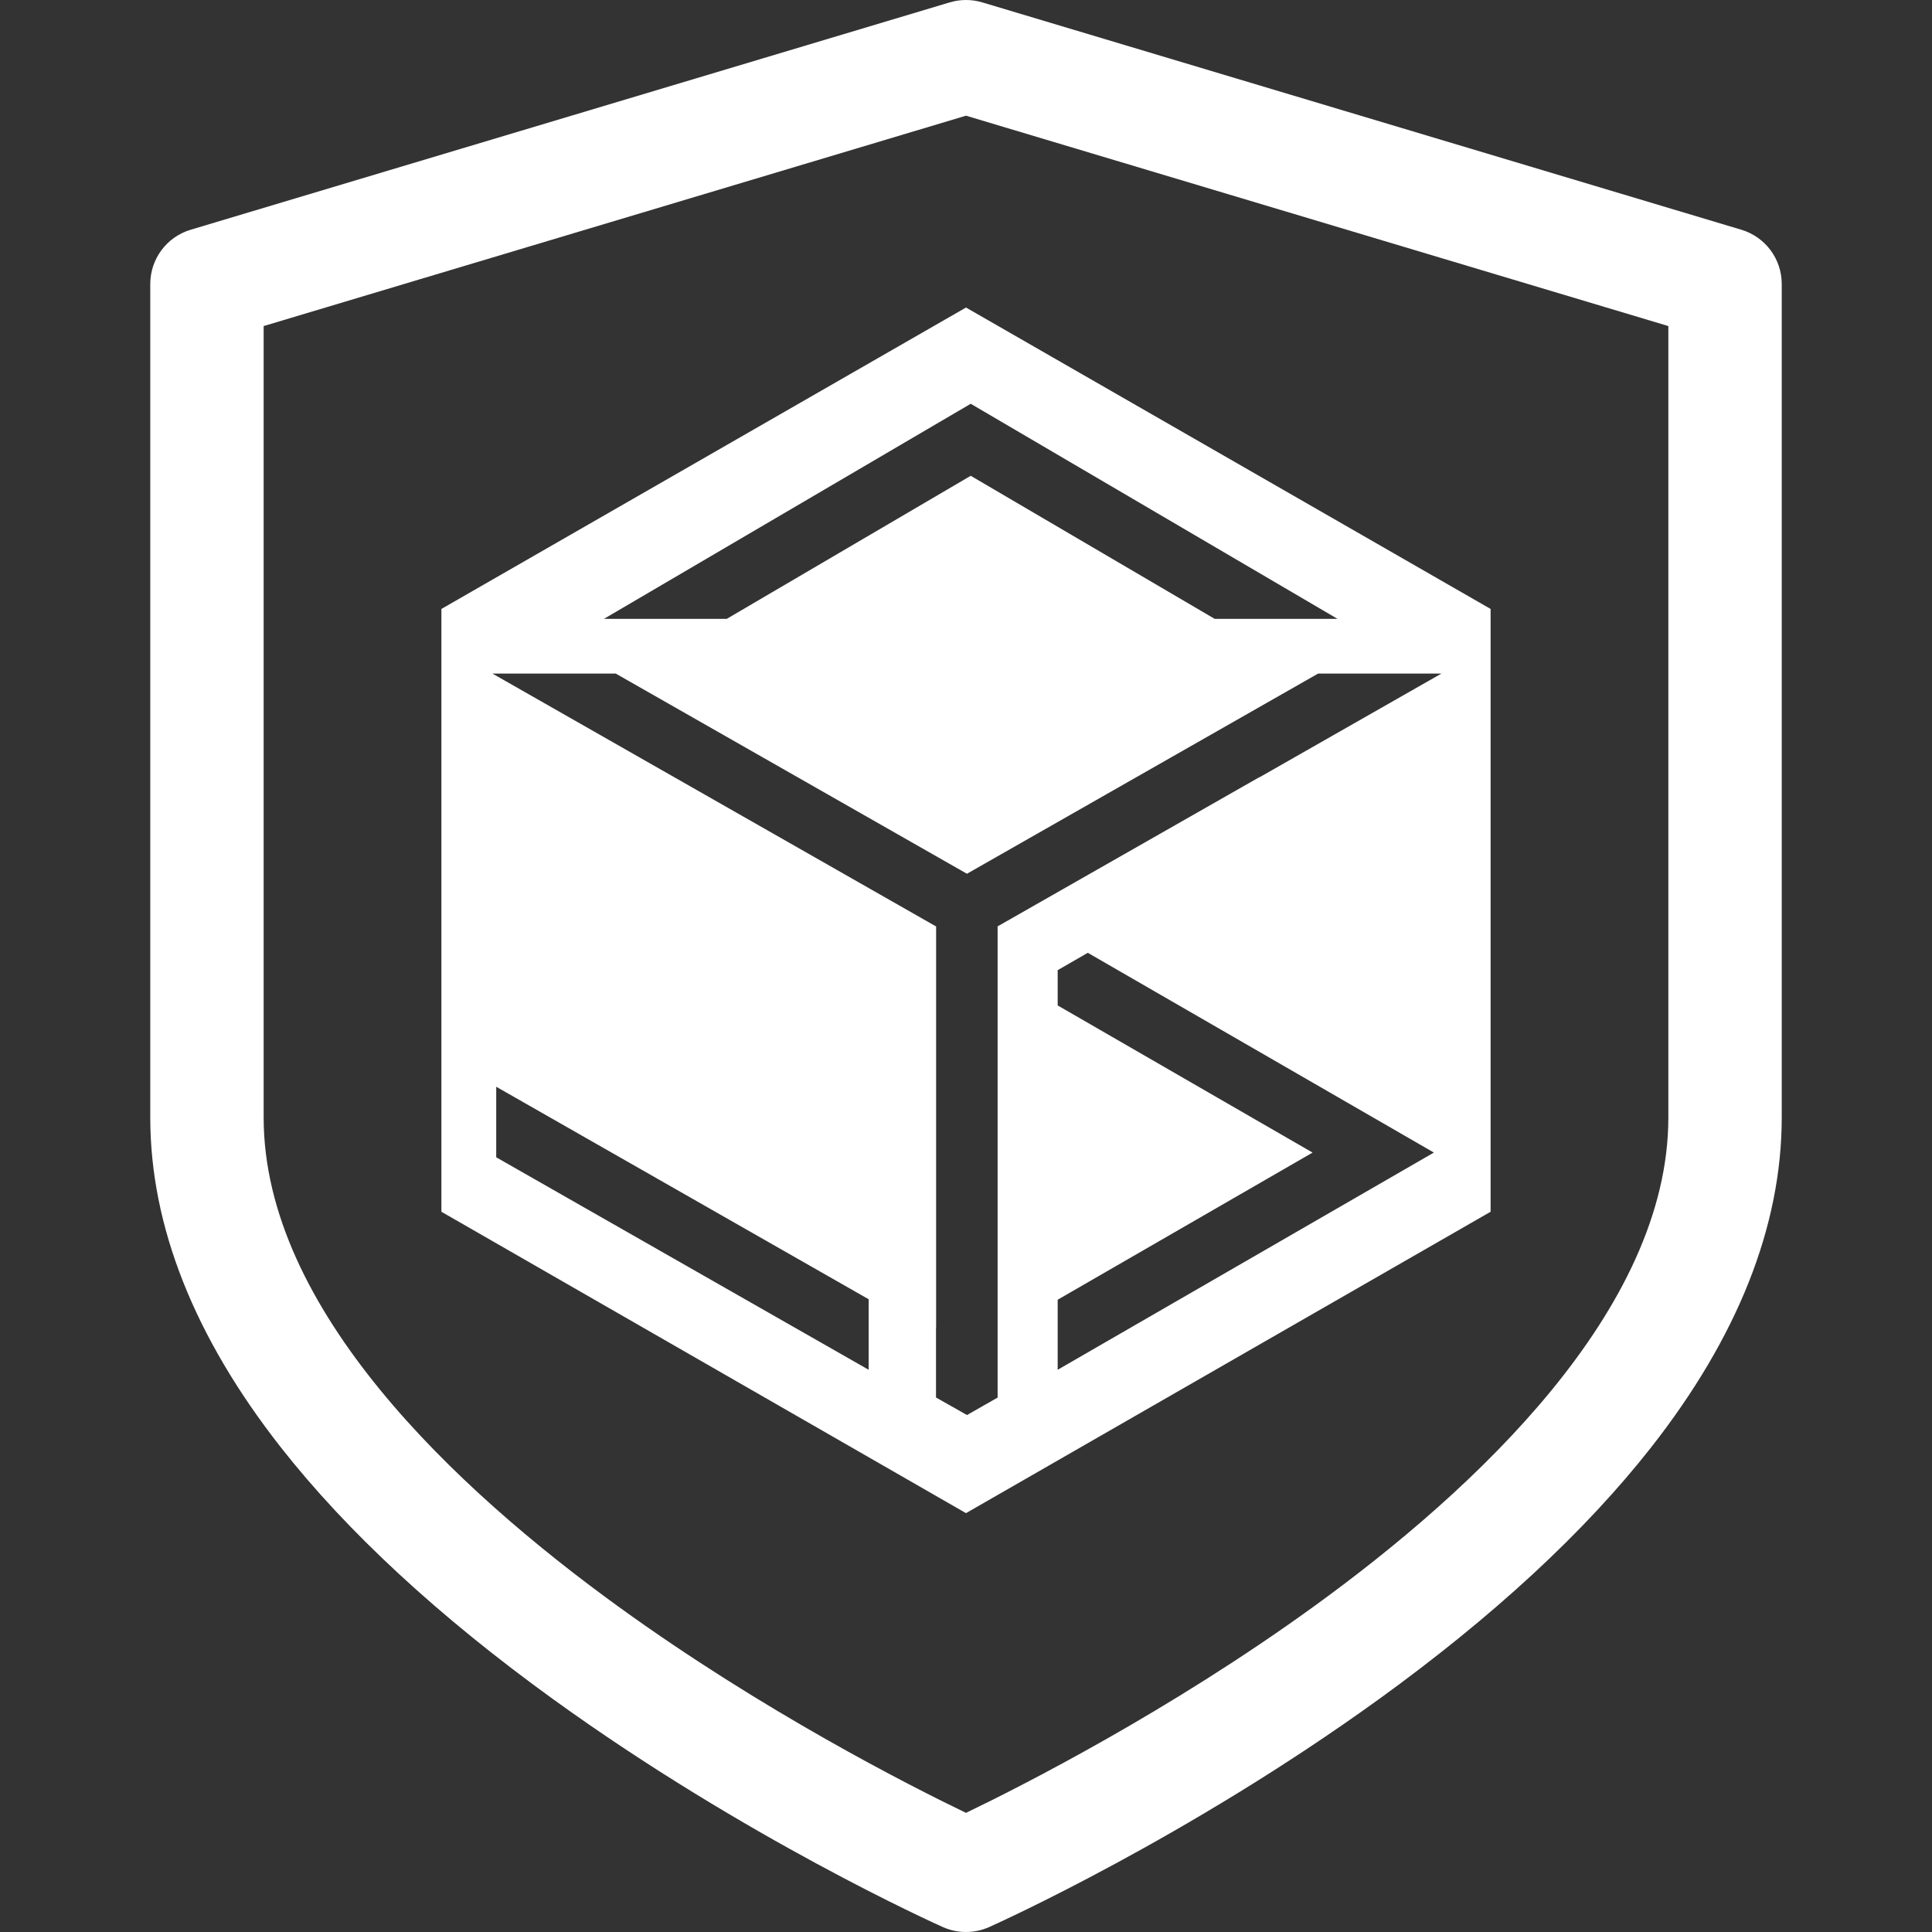 <svg xmlns="http://www.w3.org/2000/svg" width="90" height="90" viewBox="0 0 90 90">
  <rect x="0" y="0" width="90" height="90" fill="#333333" stroke="none"/>
  <path fill="#fff" d="M37.242,0.111 C37.737,-0.037 38.265,-0.037 38.759,0.111 L38.759,0.111 L74.118,10.702 C75.235,11.037 76,12.063 76,13.228 L76,13.228 L76,52.06 C76,57.112 73.952,62.282 69.913,67.428 C66.828,71.359 62.56,75.305 57.228,79.159 C48.271,85.633 39.45,89.604 39.079,89.77 C38.736,89.923 38.368,90 38,90 C37.632,90 37.264,89.923 36.921,89.77 C36.55,89.604 27.73,85.633 18.772,79.159 C13.44,75.305 9.172,71.359 6.087,67.428 C2.048,62.282 0,57.111 0,52.06 L0,52.06 L0,13.228 C0,12.063 0.765,11.037 1.882,10.702 L1.882,10.702 Z M38,5.389 L5.282,15.189 L5.282,52.06 C5.282,60.999 14.265,69.381 21.802,74.838 C28.558,79.731 35.41,83.203 38,84.45 C40.591,83.203 47.443,79.731 54.199,74.838 C61.735,69.381 70.718,60.999 70.718,52.06 L70.718,52.06 L70.718,15.189 L38,5.389 Z M38,14.326 L62.438,28.367 L62.438,56.448 L38,70.488 L13.562,56.448 L13.562,28.367 L38,14.326 Z M60.148,31.377 L54.404,31.377 L38.044,40.703 L21.684,31.378 L15.94,31.378 L36.608,43.159 L36.608,61.835 L36.603,61.832 L36.603,65.101 L38.047,65.918 L39.473,65.104 L39.473,43.142 L39.501,43.142 C39.5,43.141 39.499,43.141 39.497,43.14 L39.497,43.14 L51.677,36.197 L51.682,36.201 L51.685,36.202 L60.148,31.377 Z M43.674,44.385 L42.271,45.194 L42.271,46.837 L54.145,53.692 L42.271,60.546 L42.271,63.809 L59.796,53.691 L43.674,44.385 Z M16.116,50.625 L16.116,53.911 L33.465,63.809 L33.465,60.524 L16.116,50.625 Z M38.22,18.809 L21.136,28.828 L26.857,28.828 L38.22,22.164 L49.583,28.828 L55.305,28.828 L38.22,18.809 Z" transform="translate(7)"/>
</svg>

